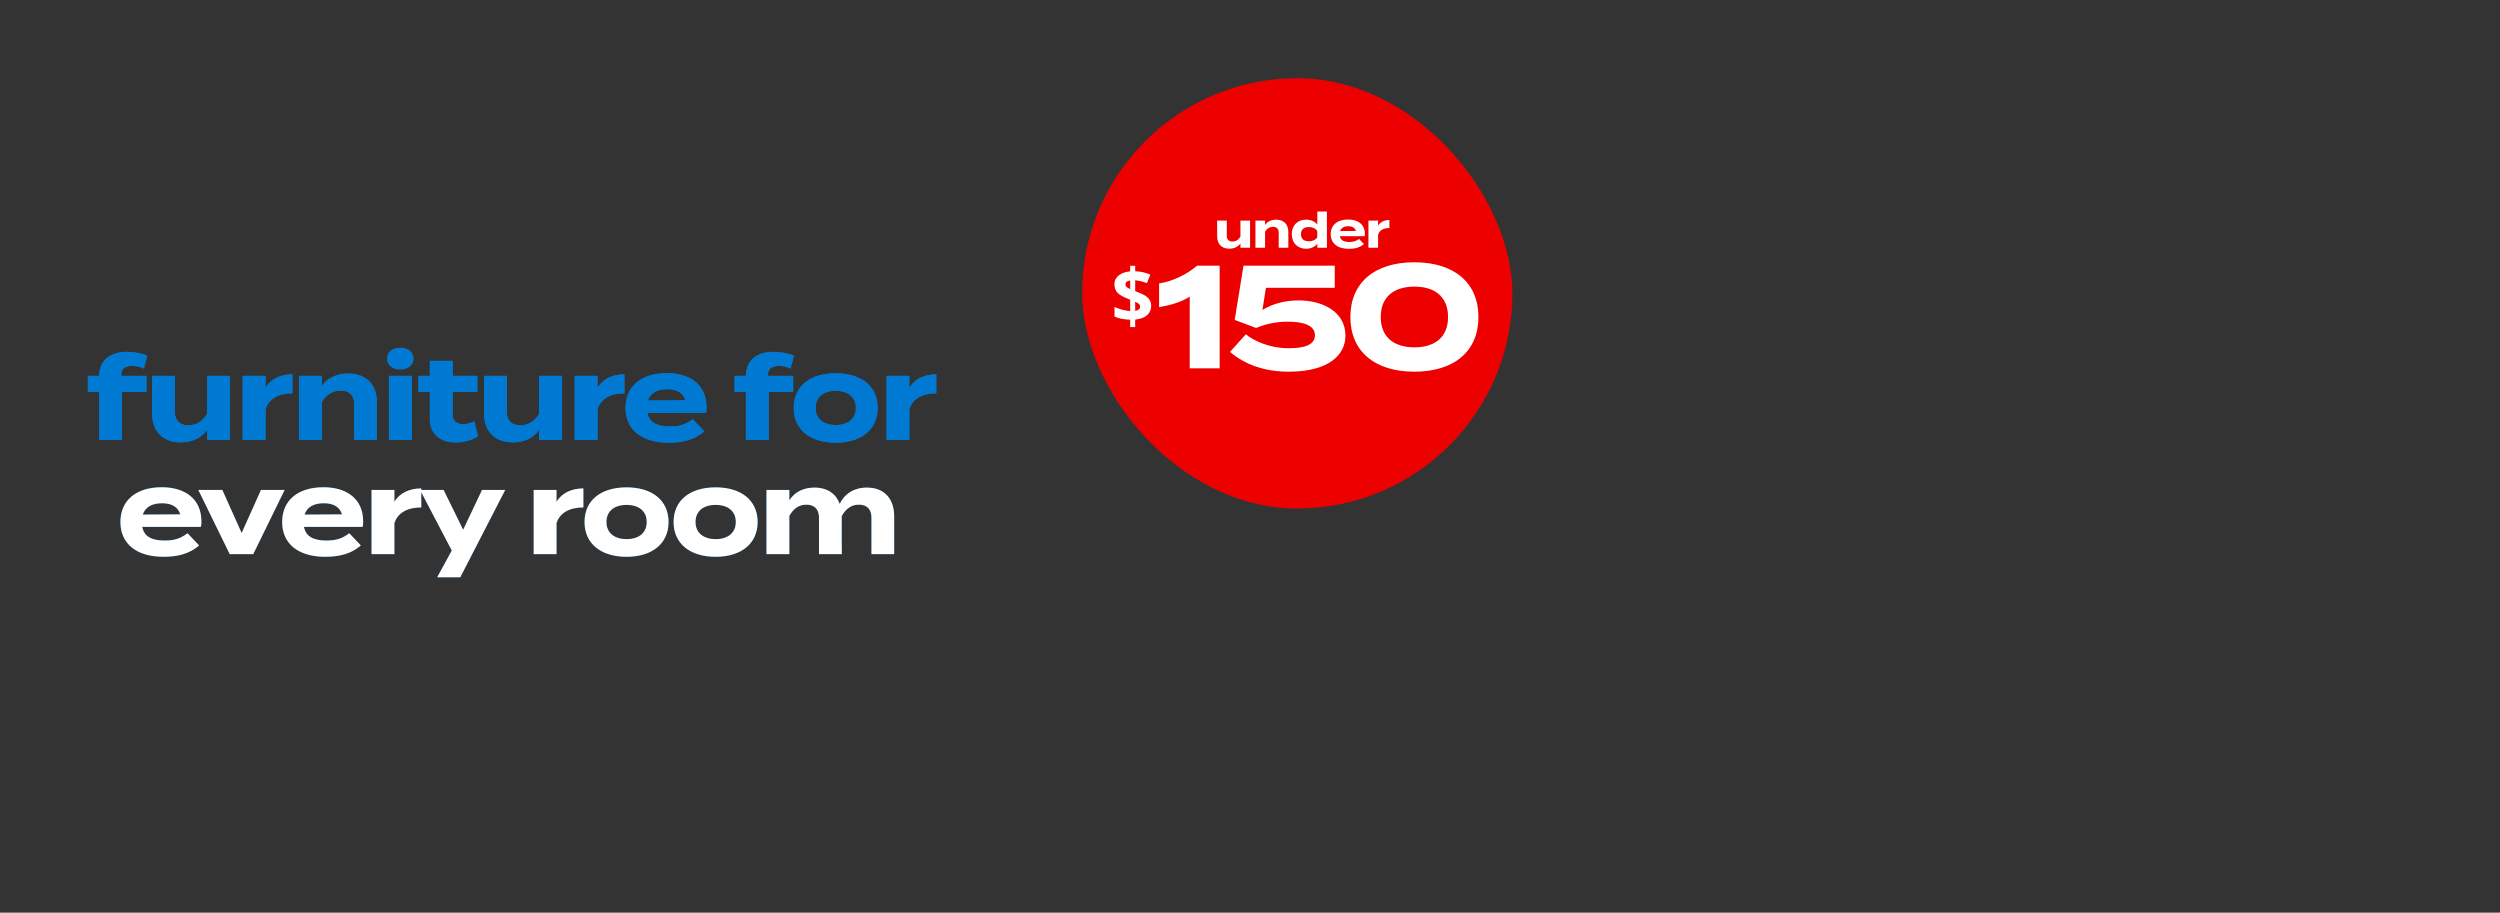 <svg width="767" height="280" viewBox="0 0 767 280" fill="none" xmlns="http://www.w3.org/2000/svg">
<rect x="0" y="0" width="767" height="280" fill="#333333" stroke="none"/>
<rect x="332" y="24" width="132" height="132" rx="66" fill="#ED0000"/>
<path d="M380.565 67.69H383.52V76H380.565V74.68C379.86 75.715 378.63 76.3 377.145 76.3C374.73 76.3 373.425 74.755 373.425 72.58V67.69H376.38V72.385C376.38 73.465 376.995 74.095 378.12 74.095C379.11 74.095 379.935 73.63 380.565 72.61V67.69ZM388.12 76H385.165V67.69H388.12V69.01C388.825 67.975 390.055 67.39 391.54 67.39C393.955 67.39 395.26 68.935 395.26 71.11V76H392.305V71.305C392.305 70.225 391.69 69.595 390.565 69.595C389.59 69.595 388.75 70.06 388.12 71.08V76ZM400.73 67.39C402.245 67.39 403.415 67.975 404.15 68.905V64.9H407.105V76H404.15V74.785C403.415 75.715 402.245 76.315 400.73 76.315C398.12 76.315 396.32 74.59 396.32 71.845C396.32 69.1 398.12 67.39 400.73 67.39ZM401.555 74.035C402.56 74.035 403.49 73.705 404.135 72.85V70.84C403.49 69.985 402.56 69.655 401.555 69.655C399.995 69.655 399.125 70.465 399.125 71.845C399.125 73.24 399.995 74.035 401.555 74.035ZM411.082 72.475C411.322 73.735 412.327 74.245 414.007 74.245C415.327 74.245 416.122 73.93 416.947 73.3L418.447 74.875C417.262 75.925 415.732 76.345 413.842 76.345C410.317 76.345 408.262 74.635 408.262 71.845C408.262 69.055 410.287 67.345 413.617 67.345C416.617 67.345 418.747 68.845 418.747 71.785C418.747 72.115 418.732 72.31 418.672 72.475H411.082ZM413.647 69.415C412.372 69.415 411.487 69.88 411.157 70.885L416.017 70.855C415.702 69.88 414.907 69.415 413.647 69.415ZM422.791 76H419.836V67.69H422.791V69.235C423.481 68.065 424.786 67.495 426.271 67.495V69.955C424.501 69.955 423.226 70.63 422.791 71.995V76Z" fill="white"/>
<path d="M346.738 98.08C345.741 98.049 344.852 97.957 344.07 97.804C343.288 97.635 342.575 97.405 341.931 97.114V94.147C342.56 94.454 343.319 94.737 344.208 94.998C345.097 95.243 345.941 95.389 346.738 95.435V91.962C345.849 91.609 345.09 91.272 344.461 90.95C343.848 90.628 343.349 90.291 342.966 89.938C342.598 89.57 342.33 89.171 342.161 88.742C341.992 88.297 341.908 87.791 341.908 87.224C341.908 86.457 342.107 85.798 342.506 85.246C342.92 84.679 343.487 84.226 344.208 83.889C344.944 83.552 345.787 83.345 346.738 83.268V81.543H348.279V83.222C349.138 83.253 349.943 83.352 350.694 83.521C351.461 83.69 352.204 83.935 352.925 84.257L351.867 86.879C351.254 86.618 350.633 86.419 350.004 86.281C349.391 86.143 348.816 86.051 348.279 86.005V89.317C349.107 89.624 349.897 89.961 350.648 90.329C351.399 90.682 352.005 91.134 352.465 91.686C352.94 92.238 353.178 92.966 353.178 93.871C353.178 94.99 352.772 95.926 351.959 96.677C351.146 97.428 349.92 97.881 348.279 98.034V100.334H346.738V98.08ZM348.279 95.366C348.8 95.274 349.184 95.121 349.429 94.906C349.674 94.676 349.797 94.385 349.797 94.032C349.797 93.817 349.736 93.633 349.613 93.48C349.506 93.311 349.337 93.158 349.107 93.02C348.892 92.867 348.616 92.713 348.279 92.56V95.366ZM346.738 86.051C346.431 86.097 346.171 86.174 345.956 86.281C345.741 86.373 345.573 86.503 345.45 86.672C345.343 86.825 345.289 87.009 345.289 87.224C345.289 87.439 345.335 87.63 345.427 87.799C345.534 87.952 345.695 88.106 345.91 88.259C346.125 88.397 346.401 88.543 346.738 88.696V86.051Z" fill="white"/>
<path d="M365.012 113V90.995C362.402 92.705 359.072 93.65 355.607 94.235V86.945C359.747 86.36 364.292 84.11 367.262 81.5H374.192V113H365.012ZM382.227 102.56C384.612 104.54 389.427 106.835 395.367 106.835C400.137 106.835 403.422 105.845 403.422 102.875C403.422 99.905 400.137 98.69 395.052 98.69C391.992 98.69 388.617 99.23 385.377 100.625L378.807 98.15L381.507 81.5H409.497V88.295H388.392L387.312 95.09C390.507 93.155 394.242 92.165 398.472 92.165C405.627 92.165 412.782 95.54 412.782 102.965C412.782 108.905 407.652 114.035 395.367 114.035C387.762 114.035 381.777 111.74 377.367 107.96L382.227 102.56ZM433.917 114.035C421.857 114.035 414.297 107.87 414.297 97.25C414.297 86.63 421.857 80.465 433.917 80.465C446.022 80.465 453.582 86.63 453.582 97.25C453.582 107.87 446.022 114.035 433.917 114.035ZM433.962 106.565C440.397 106.565 444.267 103.28 444.267 97.25C444.267 91.22 440.397 87.935 433.962 87.935C427.482 87.935 423.612 91.22 423.612 97.25C423.612 103.28 427.482 106.565 433.962 106.565Z" fill="white"/>
<path d="M37.223 114.739V115.308H44.936V120.249H37.436V135H30.434V120.249H26.951V115.308H30.434C30.505 110.296 34.095 107.95 38.858 107.95C40.849 107.95 43.479 108.341 45.15 109.123L44.154 113.069C42.91 112.5 41.773 112.251 40.671 112.251C38.432 112.251 37.223 113.14 37.223 114.739ZM63.563 115.308H70.566V135H63.563V131.872C61.893 134.325 58.978 135.711 55.459 135.711C49.736 135.711 46.644 132.05 46.644 126.896V115.308H53.646V126.434C53.646 128.993 55.104 130.486 57.77 130.486C60.115 130.486 62.071 129.384 63.563 126.967V115.308ZM81.466 135H74.464V115.308H81.466V118.969C83.101 116.197 86.194 114.846 89.713 114.846V120.675C85.518 120.675 82.497 122.275 81.466 125.509V135ZM98.728 135H91.725V115.308H98.728V118.436C100.398 115.983 103.313 114.597 106.832 114.597C112.555 114.597 115.647 118.258 115.647 123.412V135H108.645V123.874C108.645 121.315 107.187 119.822 104.522 119.822C102.211 119.822 100.221 120.924 98.728 123.341V135ZM122.815 113.318C120.434 113.318 118.763 112.002 118.763 110.012C118.763 108.021 120.434 106.706 122.815 106.706C125.161 106.706 126.832 108.021 126.832 110.012C126.832 112.002 125.161 113.318 122.815 113.318ZM126.37 115.308V135H119.332V115.308H126.37ZM145.49 129.242L146.663 133.827C144.886 135.036 142.113 135.746 139.732 135.746C135.253 135.746 131.876 133.294 131.876 128.531V120.249H128.393V115.308H131.876V110.723H138.879V115.308H146.45V120.249H138.879V127.358C138.879 129.135 140.194 130.166 142.078 130.166C143.251 130.166 144.352 129.775 145.49 129.242ZM165.422 115.308H172.424V135H165.422V131.872C163.751 134.325 160.837 135.711 157.318 135.711C151.595 135.711 148.503 132.05 148.503 126.896V115.308H155.505V126.434C155.505 128.993 156.962 130.486 159.628 130.486C161.974 130.486 163.929 129.384 165.422 126.967V115.308ZM183.325 135H176.322V115.308H183.325V118.969C184.96 116.197 188.052 114.846 191.571 114.846V120.675C187.377 120.675 184.356 122.275 183.325 125.509V135ZM198.608 126.647C199.176 129.633 201.558 130.841 205.539 130.841C208.667 130.841 210.551 130.095 212.506 128.602L216.06 132.334C213.252 134.822 209.626 135.818 205.148 135.818C196.795 135.818 191.925 131.765 191.925 125.154C191.925 118.543 196.724 114.491 204.615 114.491C211.724 114.491 216.771 118.045 216.771 125.012C216.771 125.794 216.736 126.256 216.593 126.647H198.608ZM204.686 119.396C201.664 119.396 199.567 120.498 198.785 122.879L210.302 122.808C209.555 120.498 207.672 119.396 204.686 119.396ZM235.63 114.739V115.308H243.343V120.249H235.843V135H228.841V120.249H225.357V115.308H228.841C228.912 110.296 232.502 107.95 237.265 107.95C239.255 107.95 241.886 108.341 243.556 109.123L242.561 113.069C241.317 112.5 240.179 112.251 239.077 112.251C236.838 112.251 235.63 113.14 235.63 114.739ZM256.404 135.818C248.478 135.818 243.501 131.73 243.501 125.154C243.501 118.543 248.478 114.526 256.404 114.526C264.295 114.526 269.272 118.543 269.272 125.154C269.272 131.73 264.295 135.818 256.404 135.818ZM256.404 130.415C259.994 130.415 262.589 128.602 262.589 125.154C262.589 121.671 259.994 119.893 256.404 119.893C252.814 119.893 250.219 121.671 250.219 125.154C250.219 128.602 252.814 130.415 256.404 130.415ZM279.005 135H272.002V115.308H279.005V118.969C280.64 116.197 283.732 114.846 287.251 114.846V120.675C283.057 120.675 280.036 122.275 279.005 125.509V135Z" fill="#0079D2"/>
<path d="M37.223 114.739V115.308H44.936V120.249H37.436V135H30.434V120.249H26.951V115.308H30.434C30.505 110.296 34.095 107.95 38.858 107.95C40.849 107.95 43.479 108.341 45.15 109.123L44.154 113.069C42.91 112.5 41.773 112.251 40.671 112.251C38.432 112.251 37.223 113.14 37.223 114.739ZM63.563 115.308H70.566V135H63.563V131.872C61.893 134.325 58.978 135.711 55.459 135.711C49.736 135.711 46.644 132.05 46.644 126.896V115.308H53.646V126.434C53.646 128.993 55.104 130.486 57.77 130.486C60.115 130.486 62.071 129.384 63.563 126.967V115.308ZM81.466 135H74.464V115.308H81.466V118.969C83.101 116.197 86.194 114.846 89.713 114.846V120.675C85.518 120.675 82.497 122.275 81.466 125.509V135ZM98.728 135H91.725V115.308H98.728V118.436C100.398 115.983 103.313 114.597 106.832 114.597C112.555 114.597 115.647 118.258 115.647 123.412V135H108.645V123.874C108.645 121.315 107.187 119.822 104.522 119.822C102.211 119.822 100.221 120.924 98.728 123.341V135ZM122.815 113.318C120.434 113.318 118.763 112.002 118.763 110.012C118.763 108.021 120.434 106.706 122.815 106.706C125.161 106.706 126.832 108.021 126.832 110.012C126.832 112.002 125.161 113.318 122.815 113.318ZM126.37 115.308V135H119.332V115.308H126.37ZM145.49 129.242L146.663 133.827C144.886 135.036 142.113 135.746 139.732 135.746C135.253 135.746 131.876 133.294 131.876 128.531V120.249H128.393V115.308H131.876V110.723H138.879V115.308H146.45V120.249H138.879V127.358C138.879 129.135 140.194 130.166 142.078 130.166C143.251 130.166 144.352 129.775 145.49 129.242ZM165.422 115.308H172.424V135H165.422V131.872C163.751 134.325 160.837 135.711 157.318 135.711C151.595 135.711 148.503 132.05 148.503 126.896V115.308H155.505V126.434C155.505 128.993 156.962 130.486 159.628 130.486C161.974 130.486 163.929 129.384 165.422 126.967V115.308ZM183.325 135H176.322V115.308H183.325V118.969C184.96 116.197 188.052 114.846 191.571 114.846V120.675C187.377 120.675 184.356 122.275 183.325 125.509V135ZM198.608 126.647C199.176 129.633 201.558 130.841 205.539 130.841C208.667 130.841 210.551 130.095 212.506 128.602L216.06 132.334C213.252 134.822 209.626 135.818 205.148 135.818C196.795 135.818 191.925 131.765 191.925 125.154C191.925 118.543 196.724 114.491 204.615 114.491C211.724 114.491 216.771 118.045 216.771 125.012C216.771 125.794 216.736 126.256 216.593 126.647H198.608ZM204.686 119.396C201.664 119.396 199.567 120.498 198.785 122.879L210.302 122.808C209.555 120.498 207.672 119.396 204.686 119.396ZM235.63 114.739V115.308H243.343V120.249H235.843V135H228.841V120.249H225.357V115.308H228.841C228.912 110.296 232.502 107.95 237.265 107.95C239.255 107.95 241.886 108.341 243.556 109.123L242.561 113.069C241.317 112.5 240.179 112.251 239.077 112.251C236.838 112.251 235.63 113.14 235.63 114.739ZM256.404 135.818C248.478 135.818 243.501 131.73 243.501 125.154C243.501 118.543 248.478 114.526 256.404 114.526C264.295 114.526 269.272 118.543 269.272 125.154C269.272 131.73 264.295 135.818 256.404 135.818ZM256.404 130.415C259.994 130.415 262.589 128.602 262.589 125.154C262.589 121.671 259.994 119.893 256.404 119.893C252.814 119.893 250.219 121.671 250.219 125.154C250.219 128.602 252.814 130.415 256.404 130.415ZM279.005 135H272.002V115.308H279.005V118.969C280.64 116.197 283.732 114.846 287.251 114.846V120.675C283.057 120.675 280.036 122.275 279.005 125.509V135Z" fill="#0079D2"/>
<path d="M43.63 161.647C44.199 164.633 46.58 165.841 50.561 165.841C53.689 165.841 55.573 165.095 57.528 163.602L61.082 167.334C58.274 169.822 54.649 170.818 50.17 170.818C41.817 170.818 36.947 166.765 36.947 160.154C36.947 153.543 41.746 149.491 49.637 149.491C56.746 149.491 61.793 153.045 61.793 160.012C61.793 160.794 61.758 161.256 61.616 161.647H43.63ZM49.708 154.396C46.687 154.396 44.59 155.498 43.808 157.879L55.324 157.808C54.578 155.498 52.694 154.396 49.708 154.396ZM87.326 150.308L77.694 170H70.478L60.845 150.308H68.203L74.139 163.531L80.075 150.308H87.326ZM93.253 161.647C93.821 164.633 96.203 165.841 100.184 165.841C103.312 165.841 105.196 165.095 107.151 163.602L110.705 167.334C107.897 169.822 104.272 170.818 99.793 170.818C91.44 170.818 86.57 166.765 86.57 160.154C86.57 153.543 91.369 149.491 99.26 149.491C106.369 149.491 111.416 153.045 111.416 160.012C111.416 160.794 111.381 161.256 111.238 161.647H93.253ZM99.331 154.396C96.309 154.396 94.212 155.498 93.43 157.879L104.947 157.808C104.201 155.498 102.317 154.396 99.331 154.396ZM120.997 170H113.995V150.308H120.997V153.969C122.633 151.197 125.725 149.846 129.244 149.846V155.675C125.05 155.675 122.028 157.275 120.997 160.509V170ZM147.892 150.308H155.001L141.209 177.109H134.136L138.614 168.898L128.875 150.308H136.091L142.098 162.536L147.892 150.308ZM170.734 170H163.732V150.308H170.734V153.969C172.369 151.197 175.462 149.846 178.981 149.846V155.675C174.786 155.675 171.765 157.275 170.734 160.509V170ZM192.237 170.818C184.311 170.818 179.334 166.73 179.334 160.154C179.334 153.543 184.311 149.526 192.237 149.526C200.128 149.526 205.104 153.543 205.104 160.154C205.104 166.73 200.128 170.818 192.237 170.818ZM192.237 165.415C195.827 165.415 198.422 163.602 198.422 160.154C198.422 156.671 195.827 154.893 192.237 154.893C188.647 154.893 186.052 156.671 186.052 160.154C186.052 163.602 188.647 165.415 192.237 165.415ZM219.565 170.818C211.639 170.818 206.662 166.73 206.662 160.154C206.662 153.543 211.639 149.526 219.565 149.526C227.456 149.526 232.433 153.543 232.433 160.154C232.433 166.73 227.456 170.818 219.565 170.818ZM219.565 165.415C223.155 165.415 225.75 163.602 225.75 160.154C225.75 156.671 223.155 154.893 219.565 154.893C215.975 154.893 213.38 156.671 213.38 160.154C213.38 163.602 215.975 165.415 219.565 165.415ZM265.945 149.597C271.633 149.597 274.334 153.365 274.334 158.412V170H267.367V158.803C267.367 156.351 266.088 154.822 263.493 154.822C261.253 154.822 259.512 156.031 258.232 158.341V158.412V166.339L258.268 170H251.265V158.803C251.265 156.351 249.986 154.822 247.391 154.822C245.152 154.822 243.445 155.995 242.166 158.27V170H235.163V150.308H242.166V153.507C243.765 150.983 246.467 149.597 249.843 149.597C253.967 149.597 256.526 151.588 257.628 154.609C258.943 151.694 261.858 149.597 265.945 149.597Z" fill="#0079D2"/>
<path d="M43.63 161.647C44.199 164.633 46.58 165.841 50.561 165.841C53.689 165.841 55.573 165.095 57.528 163.602L61.082 167.334C58.274 169.822 54.649 170.818 50.17 170.818C41.817 170.818 36.947 166.765 36.947 160.154C36.947 153.543 41.746 149.491 49.637 149.491C56.746 149.491 61.793 153.045 61.793 160.012C61.793 160.794 61.758 161.256 61.616 161.647H43.63ZM49.708 154.396C46.687 154.396 44.59 155.498 43.808 157.879L55.324 157.808C54.578 155.498 52.694 154.396 49.708 154.396ZM87.326 150.308L77.694 170H70.478L60.845 150.308H68.203L74.139 163.531L80.075 150.308H87.326ZM93.253 161.647C93.821 164.633 96.203 165.841 100.184 165.841C103.312 165.841 105.196 165.095 107.151 163.602L110.705 167.334C107.897 169.822 104.272 170.818 99.793 170.818C91.44 170.818 86.57 166.765 86.57 160.154C86.57 153.543 91.369 149.491 99.26 149.491C106.369 149.491 111.416 153.045 111.416 160.012C111.416 160.794 111.381 161.256 111.238 161.647H93.253ZM99.331 154.396C96.309 154.396 94.212 155.498 93.43 157.879L104.947 157.808C104.201 155.498 102.317 154.396 99.331 154.396ZM120.997 170H113.995V150.308H120.997V153.969C122.633 151.197 125.725 149.846 129.244 149.846V155.675C125.05 155.675 122.028 157.275 120.997 160.509V170ZM147.892 150.308H155.001L141.209 177.109H134.136L138.614 168.898L128.875 150.308H136.091L142.098 162.536L147.892 150.308ZM170.734 170H163.732V150.308H170.734V153.969C172.369 151.197 175.462 149.846 178.981 149.846V155.675C174.786 155.675 171.765 157.275 170.734 160.509V170ZM192.237 170.818C184.311 170.818 179.334 166.73 179.334 160.154C179.334 153.543 184.311 149.526 192.237 149.526C200.128 149.526 205.104 153.543 205.104 160.154C205.104 166.73 200.128 170.818 192.237 170.818ZM192.237 165.415C195.827 165.415 198.422 163.602 198.422 160.154C198.422 156.671 195.827 154.893 192.237 154.893C188.647 154.893 186.052 156.671 186.052 160.154C186.052 163.602 188.647 165.415 192.237 165.415ZM219.565 170.818C211.639 170.818 206.662 166.73 206.662 160.154C206.662 153.543 211.639 149.526 219.565 149.526C227.456 149.526 232.433 153.543 232.433 160.154C232.433 166.73 227.456 170.818 219.565 170.818ZM219.565 165.415C223.155 165.415 225.75 163.602 225.75 160.154C225.75 156.671 223.155 154.893 219.565 154.893C215.975 154.893 213.38 156.671 213.38 160.154C213.38 163.602 215.975 165.415 219.565 165.415ZM265.945 149.597C271.633 149.597 274.334 153.365 274.334 158.412V170H267.367V158.803C267.367 156.351 266.088 154.822 263.493 154.822C261.253 154.822 259.512 156.031 258.232 158.341V158.412V166.339L258.268 170H251.265V158.803C251.265 156.351 249.986 154.822 247.391 154.822C245.152 154.822 243.445 155.995 242.166 158.27V170H235.163V150.308H242.166V153.507C243.765 150.983 246.467 149.597 249.843 149.597C253.967 149.597 256.526 151.588 257.628 154.609C258.943 151.694 261.858 149.597 265.945 149.597Z" fill="white"/>
</svg>
